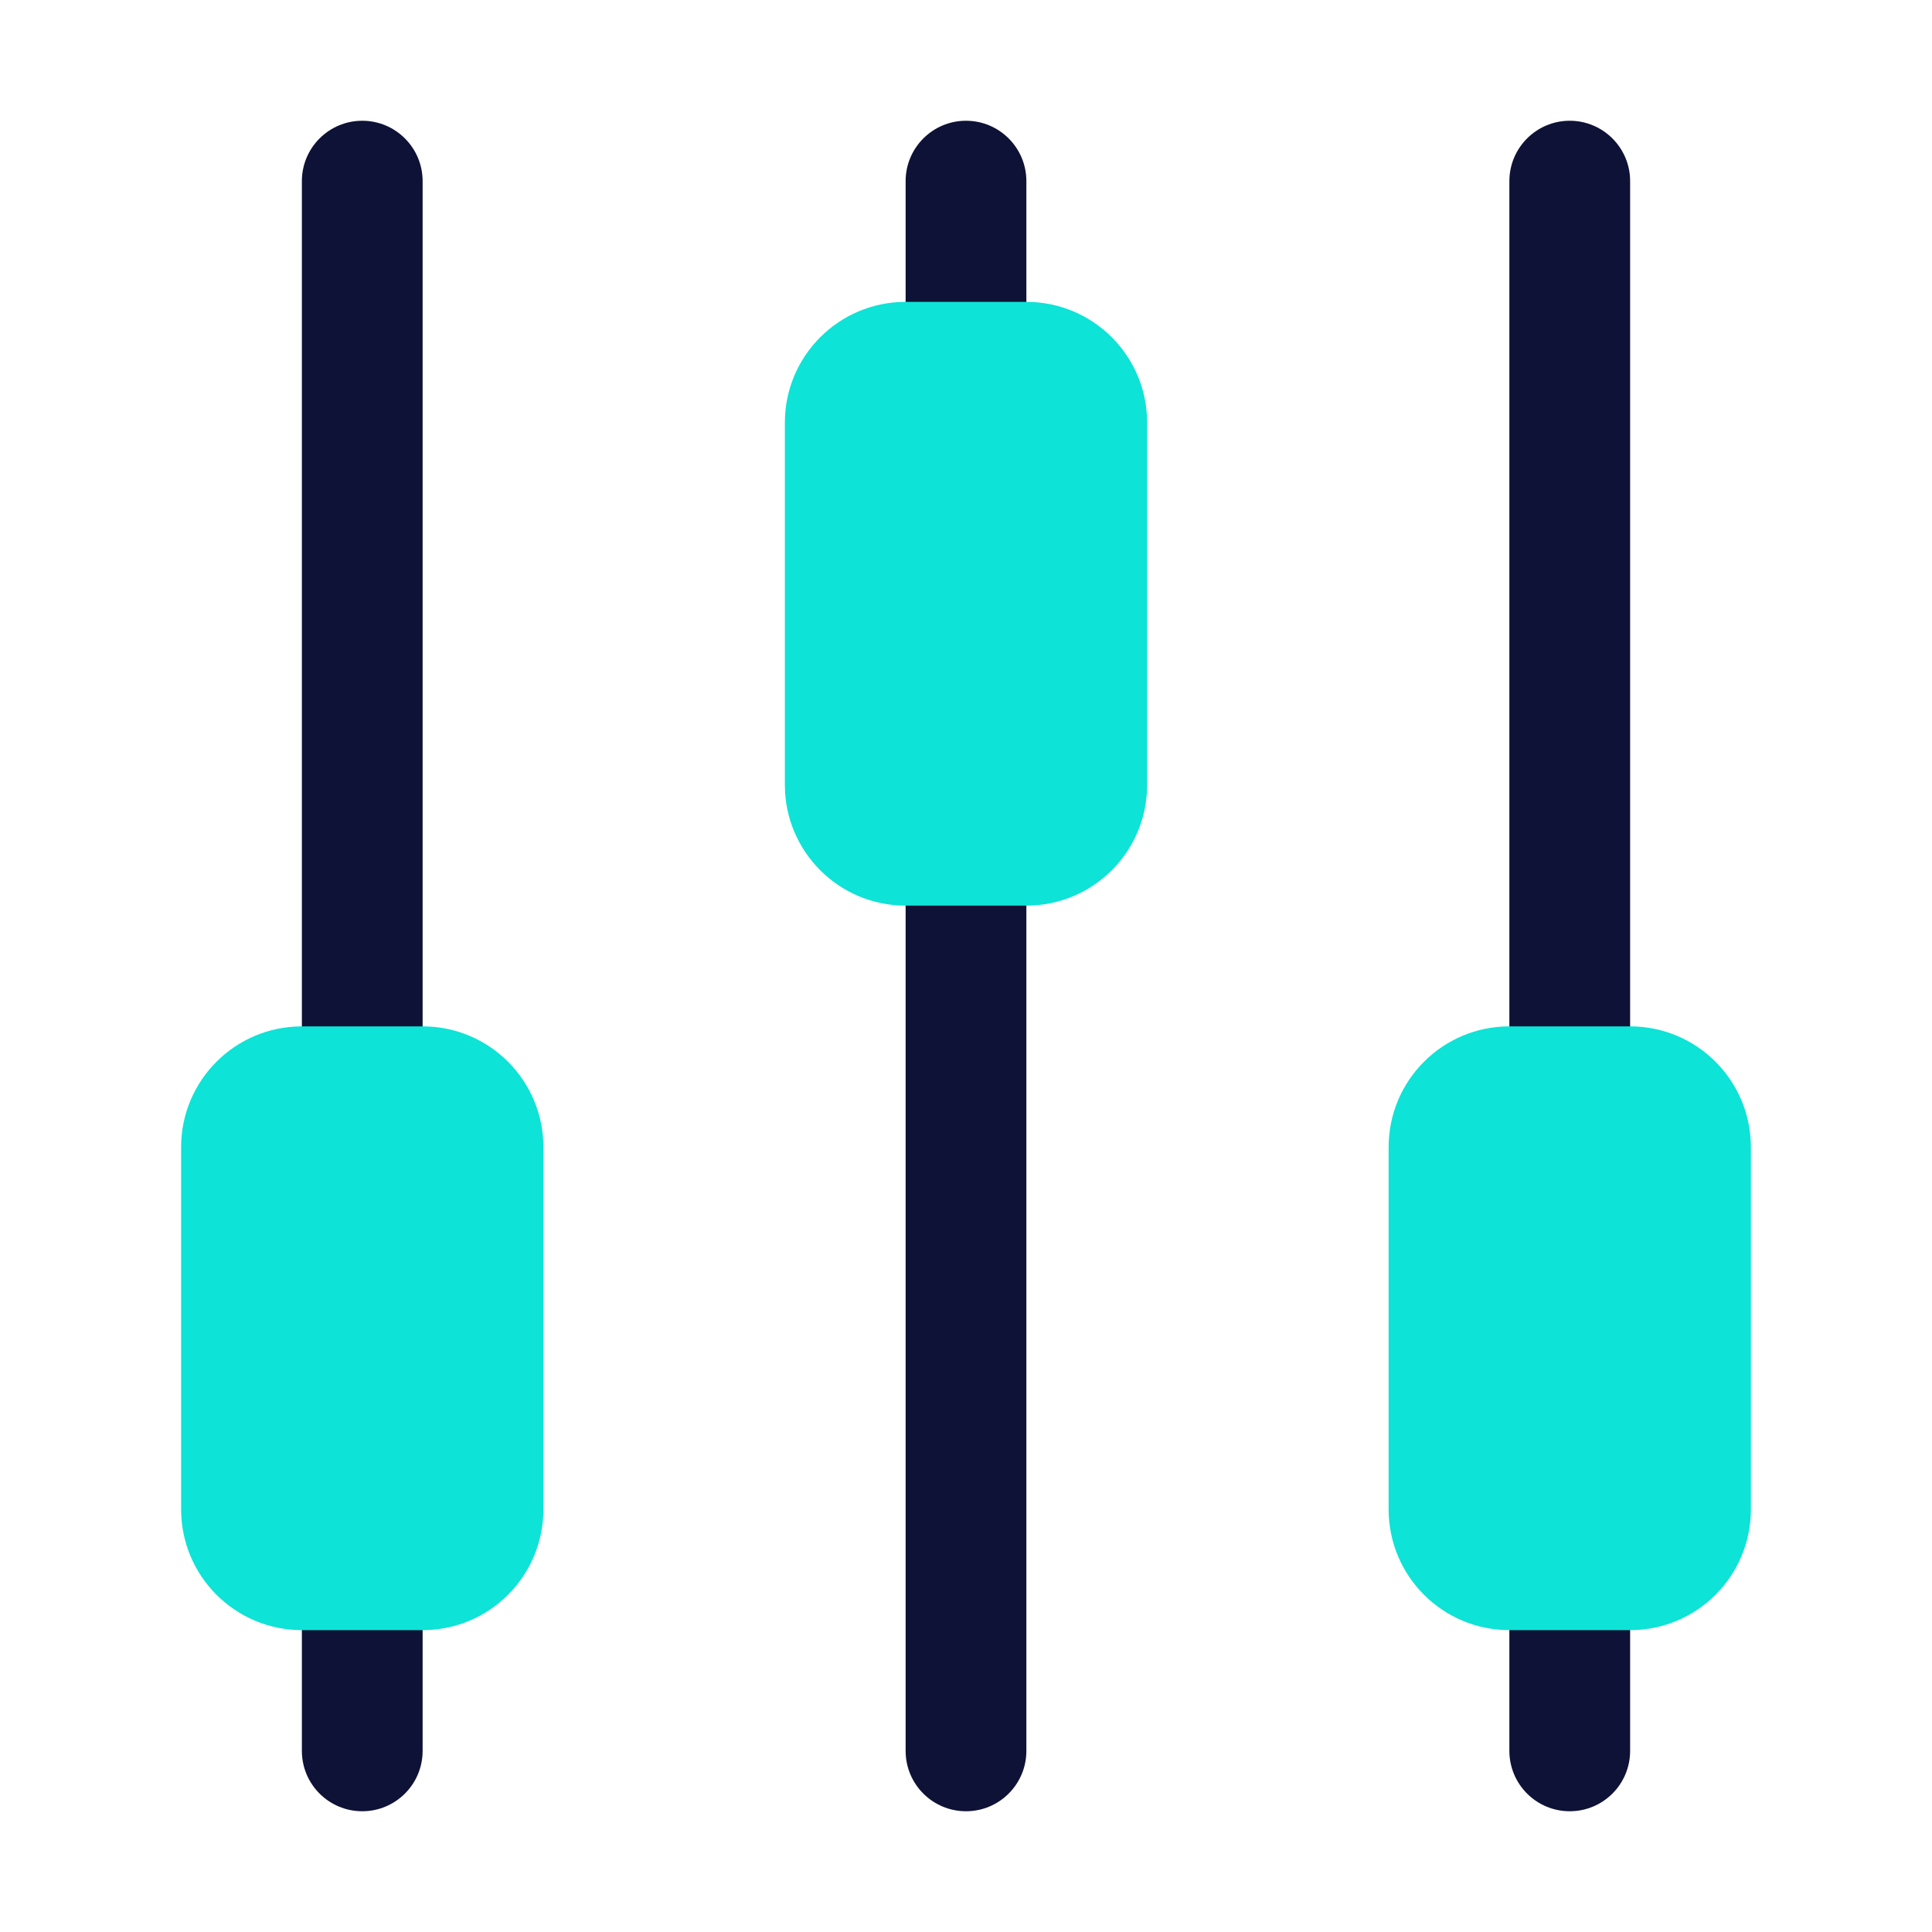 <svg width="40" height="40" viewBox="0 0 40 40" fill="none" xmlns="http://www.w3.org/2000/svg">
<path d="M8.75 3.75V36.25C8.75 36.941 8.19 37.5 7.5 37.5C6.81 37.5 6.25 36.941 6.25 36.25V3.75C6.25 3.06 6.81 2.5 7.5 2.5C8.19 2.5 8.75 3.06 8.75 3.75ZM20 2.5C19.31 2.5 18.75 3.06 18.75 3.75V36.25C18.75 36.941 19.31 37.5 20 37.5C20.69 37.5 21.25 36.941 21.25 36.25V3.75C21.25 3.06 20.69 2.5 20 2.5ZM32.5 2.5C31.81 2.5 31.25 3.06 31.25 3.75V36.25C31.25 36.941 31.81 37.5 32.5 37.5C33.19 37.5 33.75 36.941 33.75 36.25V3.75C33.75 3.06 33.19 2.5 32.5 2.5Z" fill="#0E1236"/>
<path d="M8.75 21.25H6.25C4.869 21.25 3.75 22.369 3.75 23.75V31.25C3.75 32.631 4.869 33.75 6.25 33.75H8.75C10.131 33.75 11.25 32.631 11.25 31.25V23.75C11.25 22.369 10.131 21.25 8.75 21.25Z" fill="#0DE3D6"/>
<path d="M21.25 6.25H18.75C17.369 6.25 16.25 7.369 16.25 8.75V16.25C16.25 17.631 17.369 18.75 18.75 18.75H21.25C22.631 18.75 23.75 17.631 23.75 16.25V8.75C23.75 7.369 22.631 6.25 21.25 6.25Z" fill="#0DE3D6"/>
<path d="M33.75 21.25H31.25C29.869 21.25 28.75 22.369 28.75 23.75V31.25C28.75 32.631 29.869 33.75 31.25 33.75H33.75C35.131 33.75 36.25 32.631 36.25 31.25V23.75C36.25 22.369 35.131 21.25 33.75 21.25Z" fill="#0DE3D6"/>
</svg>
